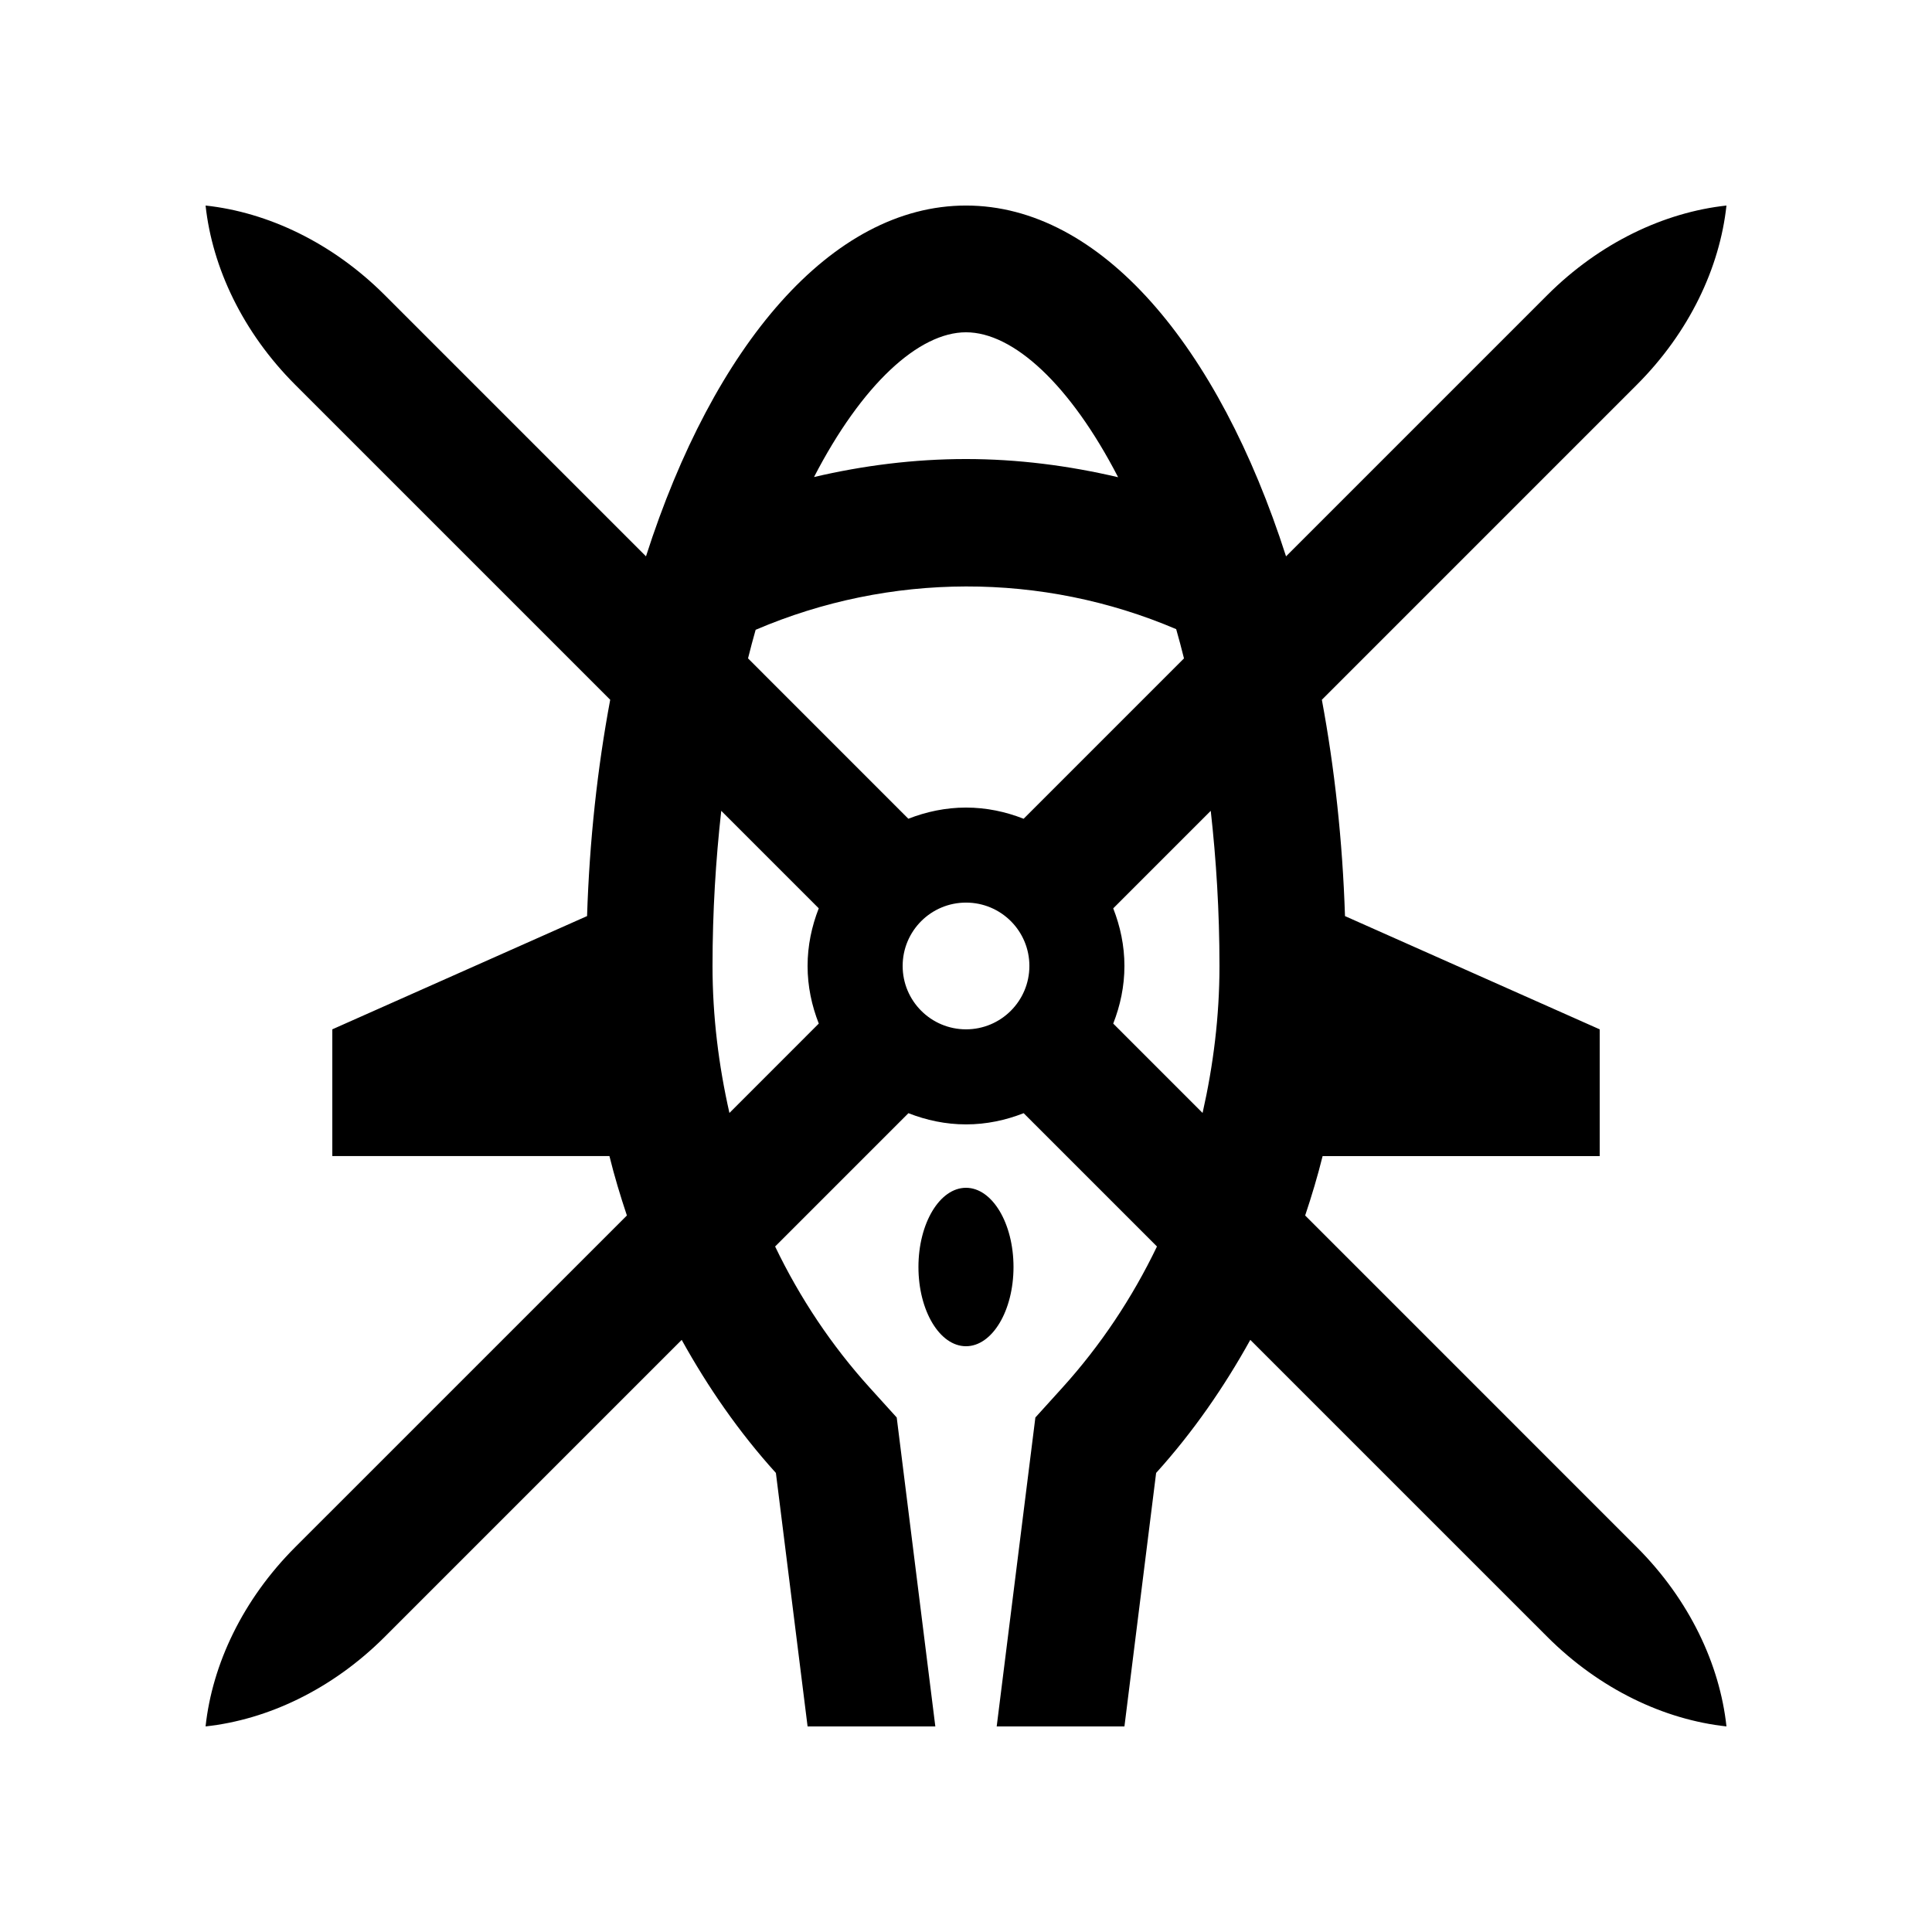 <?xml version="1.0" encoding="UTF-8"?>
<!-- Uploaded to: ICON Repo, www.svgrepo.com, Generator: ICON Repo Mixer Tools -->
<svg fill="#000000" width="800px" height="800px" version="1.1" viewBox="144 144 512 512" xmlns="http://www.w3.org/2000/svg">
 <g>
  <path d="m489.88 466.12c1.738-5.199 3.309-10.43 4.625-15.742h73.434v-33.59l-67.5-30.012c-0.656-20.066-2.769-39.285-6.133-57.328l83.473-83.48c13.926-13.926 21.977-31.047 23.75-47.496-16.449 1.789-33.57 9.824-47.492 23.746l-69.223 69.223c-17.914-55.855-49.156-92.969-84.809-92.969-35.664 0-66.906 37.117-84.812 92.965l-69.219-69.223c-13.914-13.918-31.043-21.969-47.492-23.742 1.777 16.449 9.836 33.574 23.746 47.492l83.484 83.48c-3.375 18.043-5.488 37.262-6.133 57.328l-67.512 30.012v33.59h73.441c1.309 5.316 2.887 10.543 4.625 15.742l-87.91 87.906c-13.918 13.926-21.969 31.047-23.742 47.496 16.449-1.773 33.574-9.824 47.492-23.75l78.684-78.684c6.938 12.508 15.145 24.418 24.965 35.262l8.398 67.172h33.852l-10.23-81.867-7.117-7.859c-10.137-11.184-18.551-23.816-25.109-37.457l35.328-35.328c4.742 1.855 9.859 2.969 15.27 2.969 5.41 0 10.531-1.113 15.266-2.969l35.328 35.328c-6.559 13.645-14.973 26.273-25.105 37.457l-7.117 7.859-10.25 81.867h33.852l8.398-67.176c9.805-10.844 18.02-22.754 24.957-35.262l78.691 78.684c13.926 13.93 31.047 21.98 47.496 23.754-1.773-16.449-9.824-33.57-23.75-47.492zm-89.875-234.06c12.508 0 27.59 13.793 40.309 38.41-13.09-3.066-26.566-4.82-40.324-4.82h-0.051c-13.715 0.004-27.172 1.715-40.215 4.769 12.711-24.594 27.785-38.359 40.281-38.359zm-55.754 78.844c35.547-15.219 75.891-15.355 111.45-0.172 0.727 2.543 1.41 5.106 2.066 7.75l-42.496 42.5c-4.734-1.863-9.855-2.969-15.266-2.969s-10.531 1.109-15.285 2.961l-42.484-42.496c0.641-2.59 1.316-5.094 2.016-7.574zm-6.945 128.04c-2.852-12.582-4.481-25.605-4.481-38.949 0-14.504 0.871-28.172 2.312-41.117l25.84 25.836c-1.855 4.746-2.961 9.863-2.961 15.277 0 5.41 1.109 10.531 2.969 15.266zm62.699-22.16c-9.281 0-16.793-7.527-16.793-16.793 0-9.281 7.512-16.793 16.793-16.793 9.285 0 16.793 7.512 16.793 16.793-0.004 9.266-7.508 16.793-16.793 16.793zm62.691 22.16-23.68-23.684c1.855-4.734 2.969-9.855 2.969-15.266s-1.113-10.531-2.969-15.27l25.844-25.844c1.445 12.938 2.312 26.605 2.312 41.117 0.004 13.34-1.633 26.363-4.477 38.945z"/>
  <path d="m412.59 479.77c0 11.594-5.641 20.996-12.594 20.996-6.957 0-12.598-9.402-12.598-20.996s5.641-20.992 12.598-20.992c6.953 0 12.594 9.398 12.594 20.992"/>
 </g>
</svg>
